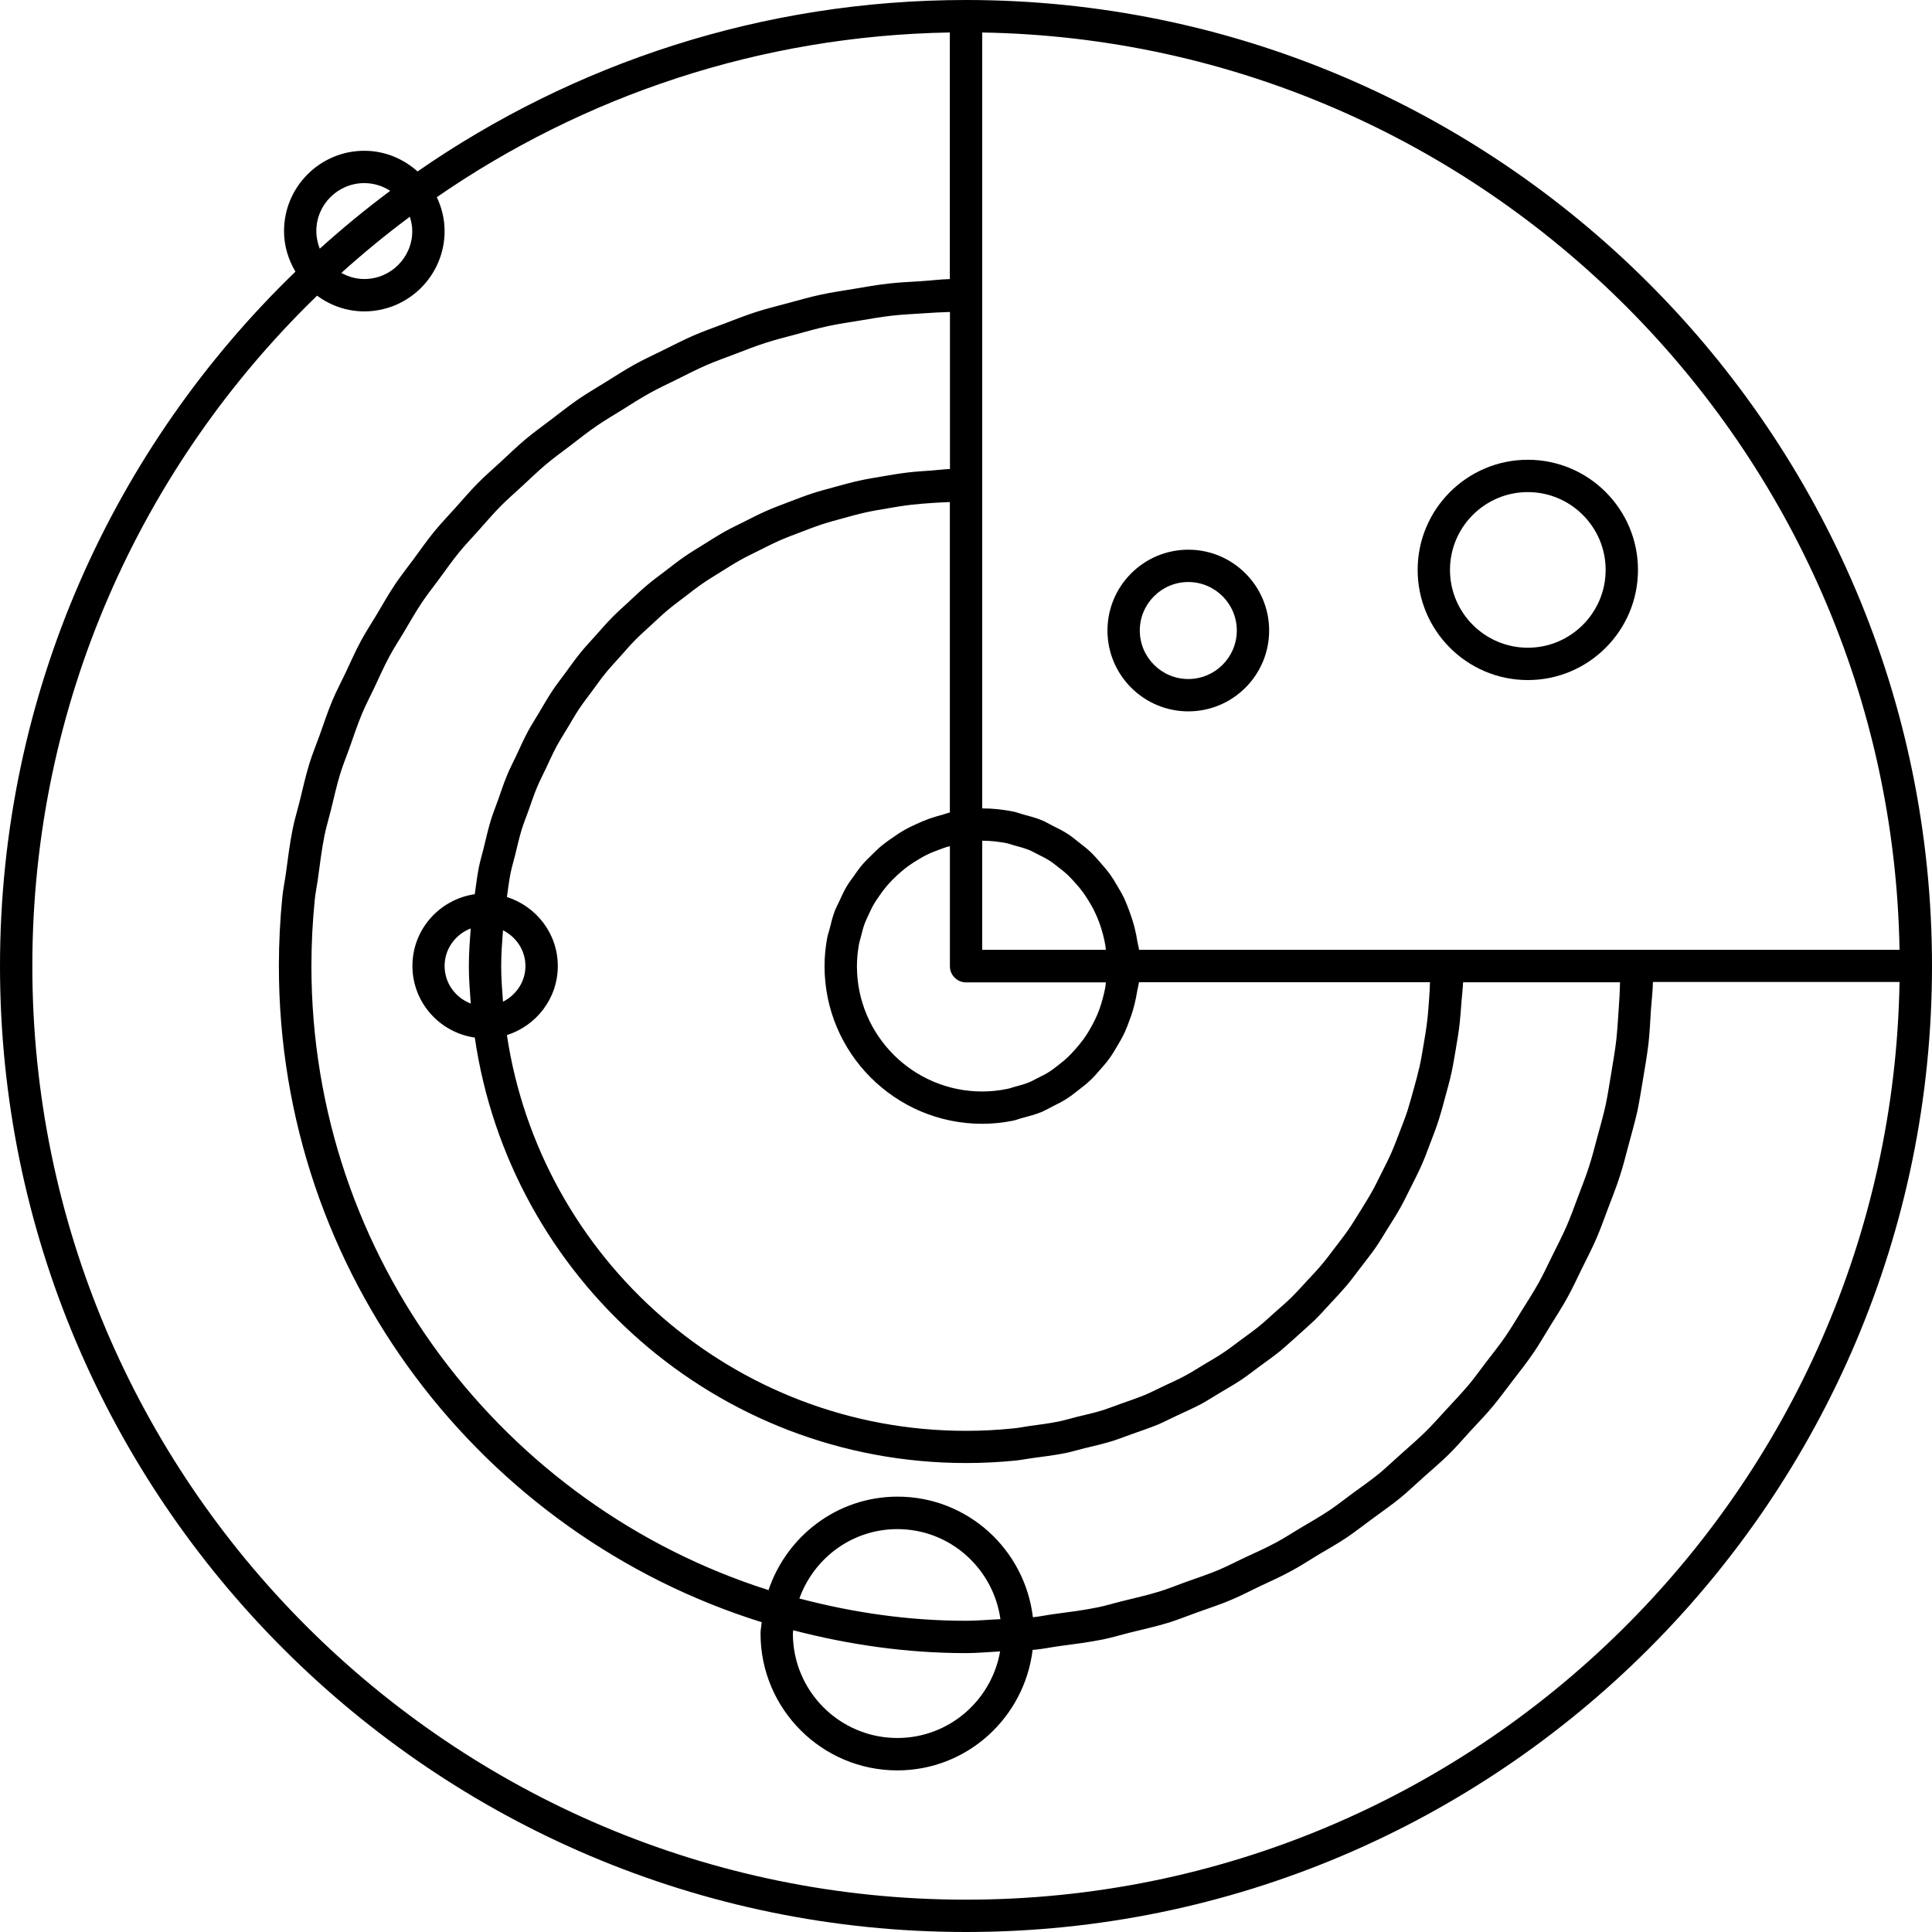 <?xml version="1.0" encoding="iso-8859-1"?>
<!-- Uploaded to: SVG Repo, www.svgrepo.com, Generator: SVG Repo Mixer Tools -->
<!DOCTYPE svg PUBLIC "-//W3C//DTD SVG 1.1//EN" "http://www.w3.org/Graphics/SVG/1.1/DTD/svg11.dtd">
<svg fill="#000000" version="1.1" id="Capa_1" xmlns="http://www.w3.org/2000/svg" xmlns:xlink="http://www.w3.org/1999/xlink" 
	 width="800px" height="800px" viewBox="0 0 59.75 59.75" xml:space="preserve"
	>
<g>
	<g>
		<path d="M0,29.875C0,46.348,13.402,59.75,29.875,59.75c16.475,0,29.875-13.402,29.875-29.875C59.75,13.402,46.348,0,29.875,0
			c-6.296,0-12.14,1.963-16.962,5.302c-0.439-0.393-1.013-0.639-1.646-0.639c-1.369,0-2.483,1.114-2.483,2.483
			c0,0.46,0.134,0.886,0.353,1.255C3.509,13.838,0,21.452,0,29.875z M58.746,29.375h-8.121H44.75h-9.523
			c-0.011-0.089-0.037-0.171-0.052-0.258c-0.021-0.141-0.049-0.279-0.084-0.416c-0.041-0.167-0.093-0.328-0.151-0.488
			c-0.047-0.13-0.097-0.258-0.151-0.383c-0.07-0.154-0.154-0.3-0.242-0.445c-0.067-0.116-0.138-0.232-0.216-0.342
			c-0.102-0.138-0.211-0.265-0.323-0.392c-0.09-0.099-0.174-0.201-0.271-0.292c-0.125-0.12-0.264-0.224-0.4-0.331
			c-0.104-0.079-0.197-0.163-0.311-0.234c-0.15-0.099-0.314-0.179-0.479-0.261c-0.109-0.055-0.215-0.119-0.328-0.166
			c-0.188-0.077-0.388-0.129-0.584-0.182c-0.104-0.027-0.199-0.067-0.306-0.088c-0.31-0.061-0.626-0.096-0.952-0.096v-10V9.126
			V1.005C45.9,1.27,58.479,13.85,58.746,29.375z M49.986,32.167c-0.041,0.353-0.104,0.699-0.16,1.046
			c-0.053,0.314-0.1,0.631-0.165,0.941c-0.074,0.342-0.17,0.676-0.261,1.011c-0.082,0.303-0.157,0.608-0.254,0.905
			c-0.106,0.33-0.233,0.648-0.356,0.974c-0.108,0.289-0.212,0.581-0.335,0.863c-0.139,0.317-0.296,0.623-0.45,0.932
			c-0.135,0.272-0.263,0.55-0.409,0.815c-0.169,0.303-0.354,0.593-0.539,0.886c-0.158,0.255-0.311,0.515-0.479,0.762
			c-0.195,0.286-0.412,0.556-0.622,0.831c-0.183,0.237-0.354,0.481-0.546,0.709c-0.227,0.266-0.465,0.516-0.7,0.771
			c-0.2,0.217-0.396,0.441-0.604,0.646c-0.248,0.246-0.515,0.475-0.773,0.705c-0.221,0.196-0.434,0.4-0.659,0.59
			c-0.272,0.223-0.563,0.426-0.85,0.635c-0.234,0.172-0.462,0.354-0.703,0.517c-0.3,0.2-0.613,0.377-0.925,0.563
			c-0.245,0.146-0.484,0.304-0.736,0.438c-0.322,0.174-0.661,0.323-0.995,0.479c-0.255,0.119-0.504,0.252-0.765,0.362
			c-0.35,0.147-0.713,0.265-1.071,0.394c-0.26,0.095-0.513,0.199-0.776,0.279c-0.377,0.117-0.77,0.203-1.154,0.299
			c-0.26,0.063-0.51,0.145-0.771,0.194c-0.437,0.089-0.883,0.144-1.326,0.203c-0.223,0.03-0.438,0.077-0.658,0.099
			c-0.25-2.097-2.021-3.73-4.184-3.73c-1.861,0-3.428,1.216-3.993,2.89c-8.186-2.6-14.136-10.268-14.136-19.302
			c0-0.693,0.036-1.377,0.104-2.053c0.023-0.225,0.07-0.442,0.1-0.665c0.06-0.445,0.115-0.893,0.203-1.329
			c0.053-0.261,0.132-0.513,0.195-0.77c0.095-0.387,0.181-0.778,0.298-1.156c0.082-0.264,0.188-0.517,0.28-0.777
			c0.127-0.359,0.246-0.722,0.393-1.071c0.11-0.261,0.242-0.509,0.363-0.765c0.157-0.333,0.306-0.672,0.48-0.995
			c0.136-0.253,0.294-0.491,0.44-0.737c0.185-0.31,0.362-0.625,0.562-0.924c0.162-0.242,0.344-0.469,0.516-0.703
			c0.209-0.285,0.412-0.575,0.635-0.849c0.186-0.228,0.391-0.44,0.587-0.66c0.233-0.261,0.459-0.527,0.705-0.775
			c0.208-0.21,0.433-0.404,0.65-0.605c0.255-0.236,0.504-0.477,0.77-0.7c0.229-0.191,0.472-0.365,0.709-0.546
			c0.275-0.21,0.545-0.426,0.831-0.622c0.247-0.17,0.507-0.321,0.762-0.48c0.293-0.183,0.583-0.371,0.886-0.539
			c0.266-0.147,0.543-0.275,0.815-0.41c0.309-0.153,0.615-0.312,0.932-0.45c0.282-0.122,0.575-0.225,0.863-0.335
			c0.323-0.123,0.643-0.251,0.974-0.357c0.297-0.096,0.602-0.171,0.905-0.253c0.336-0.091,0.669-0.187,1.011-0.261
			c0.31-0.067,0.626-0.113,0.941-0.165c0.347-0.058,0.693-0.12,1.046-0.16c0.32-0.036,0.645-0.051,0.969-0.072
			c0.273-0.018,0.545-0.035,0.823-0.042v4.857c-0.189,0.006-0.374,0.033-0.563,0.046c-0.243,0.017-0.488,0.032-0.729,0.06
			c-0.269,0.031-0.533,0.077-0.797,0.122c-0.236,0.04-0.473,0.078-0.705,0.129c-0.262,0.057-0.517,0.129-0.773,0.199
			c-0.226,0.062-0.454,0.121-0.676,0.193c-0.253,0.082-0.499,0.179-0.746,0.273c-0.216,0.083-0.434,0.162-0.645,0.254
			c-0.242,0.104-0.476,0.225-0.711,0.343c-0.205,0.102-0.412,0.201-0.612,0.312c-0.23,0.128-0.451,0.27-0.674,0.41
			c-0.192,0.12-0.387,0.236-0.573,0.364c-0.217,0.15-0.424,0.313-0.633,0.474c-0.178,0.137-0.36,0.268-0.531,0.413
			c-0.202,0.17-0.393,0.353-0.586,0.533c-0.164,0.152-0.331,0.299-0.488,0.458c-0.186,0.189-0.359,0.39-0.535,0.588
			c-0.148,0.166-0.301,0.327-0.442,0.5c-0.169,0.207-0.322,0.425-0.48,0.641c-0.131,0.179-0.268,0.352-0.391,0.536
			c-0.15,0.225-0.283,0.461-0.422,0.693c-0.112,0.189-0.232,0.372-0.336,0.566c-0.131,0.243-0.242,0.496-0.36,0.747
			c-0.092,0.196-0.193,0.387-0.277,0.587c-0.111,0.264-0.2,0.537-0.296,0.808c-0.07,0.198-0.15,0.391-0.212,0.592
			c-0.089,0.288-0.155,0.585-0.227,0.88c-0.047,0.194-0.106,0.383-0.146,0.58c-0.057,0.278-0.089,0.564-0.13,0.848
			c-1.087,0.158-1.928,1.087-1.928,2.217s0.841,2.062,1.929,2.217c1.081,7.431,7.474,13.158,15.196,13.158
			c0.524,0,1.043-0.027,1.556-0.079c0.172-0.02,0.34-0.055,0.515-0.077c0.335-0.045,0.671-0.086,0.995-0.151
			c0.197-0.039,0.389-0.101,0.58-0.146c0.295-0.072,0.595-0.14,0.881-0.229c0.201-0.062,0.396-0.143,0.594-0.211
			c0.271-0.098,0.544-0.188,0.811-0.297c0.197-0.085,0.392-0.186,0.586-0.277c0.25-0.115,0.504-0.229,0.748-0.357
			c0.191-0.104,0.377-0.227,0.563-0.336c0.231-0.141,0.47-0.271,0.69-0.422c0.187-0.123,0.357-0.262,0.537-0.393
			c0.215-0.158,0.436-0.312,0.643-0.479c0.173-0.143,0.334-0.294,0.5-0.439c0.195-0.179,0.396-0.352,0.588-0.535
			c0.159-0.156,0.309-0.325,0.458-0.487c0.183-0.193,0.36-0.386,0.532-0.586c0.145-0.173,0.275-0.354,0.412-0.531
			c0.16-0.209,0.324-0.416,0.476-0.633c0.128-0.187,0.244-0.382,0.362-0.573c0.142-0.224,0.281-0.443,0.41-0.674
			c0.111-0.2,0.209-0.407,0.313-0.611c0.118-0.234,0.237-0.47,0.345-0.712c0.092-0.211,0.172-0.429,0.254-0.646
			c0.096-0.247,0.189-0.492,0.271-0.745c0.07-0.224,0.131-0.449,0.191-0.677c0.07-0.256,0.144-0.515,0.199-0.772
			c0.051-0.231,0.088-0.469,0.129-0.705c0.045-0.267,0.09-0.528,0.121-0.797c0.027-0.241,0.043-0.483,0.062-0.729
			c0.013-0.188,0.04-0.373,0.046-0.562h4.854c-0.006,0.273-0.021,0.549-0.041,0.82C50.037,31.521,50.021,31.848,49.986,32.167z
			 M24.531,50.418c1.711,0.445,3.495,0.707,5.343,0.707c0.354,0,0.703-0.035,1.056-0.053c-0.266,1.518-1.583,2.678-3.178,2.678
			c-1.782,0-3.231-1.449-3.231-3.23C24.521,50.484,24.53,50.452,24.531,50.418z M29.875,50.125c-1.783,0-3.505-0.255-5.153-0.689
			c0.448-1.248,1.631-2.146,3.031-2.146c1.628,0,2.966,1.216,3.187,2.785C30.585,50.09,30.234,50.125,29.875,50.125z M31.126,26.076
			c0.082,0.016,0.158,0.047,0.237,0.068c0.156,0.042,0.313,0.084,0.464,0.144c0.09,0.037,0.174,0.086,0.26,0.129
			c0.129,0.064,0.259,0.128,0.379,0.205c0.086,0.055,0.164,0.12,0.246,0.182c0.108,0.083,0.215,0.167,0.313,0.26
			c0.076,0.072,0.146,0.15,0.217,0.228c0.09,0.099,0.176,0.201,0.256,0.31c0.062,0.086,0.119,0.175,0.175,0.266
			c0.07,0.114,0.136,0.231,0.192,0.353c0.046,0.097,0.088,0.195,0.126,0.296c0.048,0.127,0.087,0.258,0.122,0.391
			c0.025,0.105,0.053,0.21,0.07,0.318c0.01,0.049,0.01,0.1,0.017,0.149h-3.824v-3.375C30.632,26,30.882,26.028,31.126,26.076z
			 M44.199,30.87c-0.018,0.235-0.032,0.47-0.061,0.702c-0.027,0.242-0.068,0.482-0.109,0.721c-0.038,0.229-0.076,0.459-0.125,0.684
			c-0.053,0.234-0.116,0.463-0.18,0.693c-0.063,0.223-0.121,0.444-0.19,0.662c-0.072,0.225-0.159,0.443-0.243,0.662
			c-0.082,0.213-0.161,0.428-0.252,0.636c-0.094,0.213-0.198,0.419-0.303,0.627c-0.104,0.204-0.2,0.41-0.313,0.608
			c-0.11,0.199-0.235,0.393-0.354,0.588c-0.121,0.193-0.239,0.39-0.368,0.577c-0.13,0.187-0.271,0.366-0.409,0.547
			s-0.271,0.364-0.42,0.539c-0.146,0.174-0.305,0.339-0.46,0.506c-0.154,0.167-0.306,0.337-0.466,0.496
			c-0.164,0.161-0.34,0.31-0.512,0.463c-0.168,0.149-0.332,0.306-0.507,0.446c-0.182,0.146-0.37,0.279-0.559,0.418
			c-0.181,0.133-0.354,0.271-0.543,0.395c-0.195,0.131-0.402,0.247-0.604,0.369c-0.188,0.113-0.373,0.232-0.568,0.337
			c-0.215,0.116-0.438,0.214-0.66,0.319c-0.194,0.092-0.385,0.191-0.584,0.275c-0.235,0.098-0.479,0.178-0.719,0.264
			c-0.196,0.07-0.39,0.146-0.59,0.211c-0.259,0.08-0.524,0.138-0.791,0.203c-0.189,0.048-0.377,0.104-0.57,0.145
			c-0.303,0.061-0.608,0.098-0.916,0.141c-0.166,0.022-0.327,0.06-0.495,0.073c-0.478,0.048-0.962,0.074-1.452,0.074
			c-7.2,0-13.162-5.325-14.199-12.239c0.909-0.289,1.574-1.133,1.574-2.136s-0.665-1.845-1.574-2.135
			c0.036-0.243,0.063-0.489,0.111-0.728c0.039-0.194,0.097-0.381,0.144-0.572c0.065-0.265,0.124-0.532,0.204-0.791
			c0.062-0.2,0.141-0.392,0.211-0.588c0.086-0.241,0.165-0.484,0.264-0.719c0.083-0.199,0.183-0.389,0.275-0.584
			c0.105-0.222,0.203-0.446,0.319-0.661c0.104-0.195,0.224-0.379,0.337-0.569c0.122-0.203,0.238-0.41,0.369-0.606
			c0.124-0.187,0.262-0.363,0.395-0.543c0.138-0.187,0.271-0.377,0.417-0.557c0.142-0.175,0.297-0.339,0.447-0.507
			c0.153-0.171,0.302-0.346,0.463-0.51c0.159-0.162,0.329-0.312,0.496-0.466c0.167-0.155,0.331-0.313,0.506-0.46
			c0.174-0.147,0.358-0.282,0.539-0.42c0.181-0.138,0.359-0.279,0.547-0.409c0.188-0.13,0.384-0.247,0.577-0.368
			c0.194-0.121,0.387-0.245,0.588-0.357c0.198-0.111,0.404-0.21,0.608-0.311c0.208-0.103,0.414-0.209,0.627-0.303
			c0.208-0.091,0.423-0.171,0.636-0.252c0.219-0.084,0.438-0.169,0.662-0.243c0.217-0.071,0.44-0.13,0.662-0.191
			c0.23-0.063,0.459-0.127,0.693-0.179c0.225-0.05,0.455-0.087,0.684-0.126c0.239-0.041,0.478-0.082,0.721-0.11
			c0.232-0.027,0.467-0.043,0.702-0.059c0.164-0.011,0.329-0.019,0.495-0.025v9.601c-0.079,0.017-0.153,0.049-0.231,0.07
			c-0.133,0.035-0.264,0.072-0.391,0.117c-0.148,0.052-0.289,0.112-0.429,0.177c-0.12,0.055-0.237,0.111-0.351,0.176
			c-0.136,0.077-0.263,0.163-0.39,0.252c-0.104,0.073-0.208,0.144-0.306,0.225c-0.122,0.1-0.233,0.21-0.344,0.322
			c-0.087,0.087-0.177,0.171-0.257,0.265c-0.105,0.122-0.196,0.255-0.289,0.387c-0.069,0.098-0.142,0.192-0.203,0.295
			c-0.087,0.146-0.156,0.301-0.227,0.456c-0.047,0.102-0.102,0.2-0.142,0.306c-0.067,0.177-0.112,0.364-0.158,0.55
			c-0.023,0.093-0.057,0.182-0.075,0.277C25.53,29.288,25.5,29.581,25.5,29.88c0,2.688,2.187,4.875,4.875,4.875
			c0.326,0,0.645-0.034,0.952-0.096c0.104-0.021,0.2-0.062,0.305-0.089c0.198-0.053,0.397-0.104,0.584-0.182
			c0.114-0.05,0.22-0.109,0.328-0.166c0.164-0.082,0.328-0.162,0.479-0.264c0.108-0.068,0.205-0.152,0.31-0.23
			c0.14-0.106,0.274-0.211,0.401-0.332c0.096-0.092,0.181-0.192,0.269-0.291c0.113-0.127,0.226-0.254,0.324-0.396
			c0.079-0.106,0.146-0.228,0.216-0.342c0.087-0.146,0.171-0.291,0.242-0.445c0.058-0.125,0.105-0.253,0.152-0.383
			c0.06-0.16,0.11-0.317,0.151-0.485c0.033-0.14,0.062-0.274,0.084-0.416c0.015-0.09,0.041-0.17,0.052-0.261h9
			C44.221,30.541,44.212,30.706,44.199,30.87z M15.5,29.875c0-0.373,0.028-0.739,0.056-1.105c0.407,0.206,0.694,0.619,0.694,1.105
			s-0.287,0.898-0.694,1.105C15.528,30.614,15.5,30.248,15.5,29.875z M14.5,29.875c0,0.393,0.03,0.775,0.059,1.161
			c-0.471-0.179-0.809-0.628-0.809-1.161s0.338-0.981,0.808-1.161C14.529,29.1,14.5,29.482,14.5,29.875z M34.186,30.523
			c-0.021,0.106-0.045,0.215-0.072,0.317c-0.034,0.136-0.073,0.267-0.121,0.394c-0.038,0.102-0.08,0.199-0.126,0.297
			c-0.06,0.119-0.122,0.238-0.191,0.353c-0.056,0.093-0.112,0.181-0.176,0.267c-0.079,0.107-0.166,0.211-0.256,0.312
			c-0.07,0.078-0.14,0.156-0.218,0.229c-0.099,0.096-0.207,0.179-0.313,0.262c-0.08,0.062-0.16,0.127-0.246,0.182
			c-0.118,0.078-0.248,0.143-0.377,0.205c-0.088,0.043-0.171,0.094-0.261,0.129c-0.148,0.063-0.307,0.104-0.465,0.146
			c-0.078,0.021-0.154,0.052-0.236,0.064c-0.243,0.049-0.493,0.076-0.751,0.076c-2.137,0-3.875-1.736-3.875-3.875
			c0-0.232,0.024-0.462,0.064-0.684c0.013-0.074,0.038-0.146,0.056-0.216c0.035-0.146,0.072-0.291,0.124-0.43
			c0.03-0.081,0.07-0.158,0.105-0.236c0.055-0.123,0.112-0.245,0.18-0.361c0.046-0.078,0.097-0.151,0.148-0.226
			c0.073-0.107,0.149-0.212,0.233-0.312c0.059-0.07,0.121-0.136,0.184-0.201c0.09-0.093,0.185-0.182,0.285-0.266
			c0.069-0.058,0.14-0.115,0.213-0.168c0.107-0.078,0.22-0.149,0.336-0.217c0.076-0.044,0.152-0.089,0.232-0.128
			c0.126-0.062,0.259-0.113,0.393-0.162c0.078-0.028,0.155-0.06,0.236-0.084c0.028-0.008,0.059-0.011,0.086-0.018v3.71
			c0,0.276,0.225,0.5,0.5,0.5H34.2C34.193,30.424,34.193,30.475,34.186,30.523z M29.375,8.631c-0.292,0.007-0.575,0.045-0.864,0.063
			c-0.346,0.022-0.692,0.037-1.033,0.076c-0.366,0.041-0.723,0.106-1.083,0.166c-0.335,0.056-0.672,0.104-1.002,0.175
			c-0.354,0.076-0.698,0.176-1.045,0.269c-0.324,0.088-0.651,0.167-0.969,0.27c-0.339,0.109-0.667,0.24-0.998,0.366
			c-0.312,0.118-0.627,0.228-0.932,0.361c-0.322,0.14-0.632,0.301-0.946,0.456c-0.298,0.147-0.6,0.286-0.89,0.447
			c-0.305,0.169-0.595,0.359-0.891,0.542c-0.281,0.175-0.568,0.341-0.841,0.528c-0.286,0.197-0.557,0.413-0.833,0.623
			c-0.262,0.2-0.531,0.391-0.783,0.602c-0.266,0.222-0.514,0.464-0.769,0.699c-0.242,0.223-0.491,0.438-0.722,0.672
			c-0.244,0.247-0.468,0.512-0.7,0.77c-0.219,0.244-0.447,0.48-0.654,0.735c-0.221,0.271-0.421,0.559-0.629,0.841
			c-0.194,0.263-0.397,0.517-0.579,0.789c-0.197,0.295-0.371,0.605-0.553,0.91c-0.167,0.278-0.344,0.548-0.498,0.833
			c-0.173,0.32-0.319,0.655-0.475,0.985c-0.136,0.287-0.285,0.567-0.409,0.861c-0.146,0.348-0.264,0.711-0.392,1.068
			c-0.104,0.291-0.223,0.575-0.315,0.871c-0.119,0.385-0.206,0.783-0.303,1.177c-0.07,0.282-0.156,0.557-0.214,0.844
			c-0.092,0.452-0.148,0.917-0.211,1.379c-0.033,0.239-0.083,0.472-0.108,0.714c-0.072,0.709-0.109,1.427-0.109,2.155
			c0,9.519,6.29,17.595,14.932,20.291c-0.01,0.118-0.036,0.231-0.036,0.353c0,2.332,1.898,4.23,4.231,4.23
			c2.161,0,3.93-1.634,4.184-3.729c0.03-0.002,0.063-0.002,0.097-0.006c0.239-0.023,0.477-0.074,0.714-0.107
			c0.462-0.062,0.927-0.119,1.379-0.211c0.286-0.059,0.562-0.145,0.846-0.215c0.395-0.096,0.793-0.187,1.178-0.303
			c0.297-0.095,0.58-0.209,0.871-0.314c0.354-0.128,0.721-0.245,1.065-0.393c0.294-0.123,0.574-0.272,0.86-0.408
			c0.33-0.156,0.664-0.303,0.984-0.479c0.284-0.15,0.557-0.332,0.832-0.498c0.307-0.183,0.614-0.354,0.909-0.553
			c0.271-0.186,0.526-0.387,0.789-0.579c0.282-0.208,0.569-0.407,0.843-0.629c0.254-0.208,0.489-0.438,0.733-0.653
			c0.258-0.229,0.522-0.453,0.771-0.697c0.233-0.231,0.448-0.48,0.672-0.726c0.235-0.255,0.479-0.503,0.699-0.771
			c0.211-0.254,0.402-0.521,0.604-0.781c0.21-0.275,0.427-0.546,0.623-0.833c0.188-0.271,0.354-0.562,0.527-0.843
			c0.184-0.297,0.373-0.588,0.541-0.893c0.16-0.289,0.301-0.592,0.445-0.89c0.155-0.313,0.316-0.624,0.456-0.946
			c0.132-0.305,0.242-0.619,0.36-0.932c0.125-0.331,0.258-0.659,0.365-0.998c0.104-0.318,0.184-0.645,0.271-0.969
			c0.094-0.35,0.191-0.691,0.271-1.045c0.068-0.33,0.119-0.668,0.176-1.002c0.06-0.36,0.123-0.718,0.166-1.084
			c0.037-0.341,0.054-0.688,0.074-1.033c0.02-0.288,0.058-0.571,0.062-0.863h7.627C58.479,46.066,45.63,58.75,29.875,58.75
			C13.953,58.75,1,45.797,1,29.875c0-8.129,3.382-15.478,8.806-20.73c0.411,0.301,0.913,0.485,1.461,0.485
			c1.369,0,2.483-1.114,2.483-2.483c0-0.376-0.09-0.729-0.241-1.049c4.527-3.125,9.985-4.993,15.866-5.094V8.631z M12.675,6.703
			c0.044,0.141,0.075,0.288,0.075,0.443c0,0.818-0.665,1.483-1.483,1.483c-0.259,0-0.498-0.072-0.71-0.189
			C11.234,7.829,11.941,7.249,12.675,6.703z M9.783,7.146c0-0.818,0.665-1.483,1.483-1.483c0.296,0,0.571,0.089,0.802,0.239
			c-0.755,0.562-1.481,1.16-2.179,1.789C9.823,7.522,9.783,7.339,9.783,7.146z"/>
		<path d="M47.25,21.032c1.88,0,3.407-1.528,3.407-3.407c0-1.878-1.527-3.406-3.407-3.406c-1.879,0-3.407,1.528-3.407,3.406
			C43.843,19.504,45.371,21.032,47.25,21.032z M47.25,15.219c1.327,0,2.407,1.079,2.407,2.406s-1.08,2.407-2.407,2.407
			s-2.407-1.08-2.407-2.407S45.923,15.219,47.25,15.219z"/>
		<path d="M36.75,22c1.38,0,2.5-1.121,2.5-2.5s-1.12-2.5-2.5-2.5c-1.379,0-2.5,1.121-2.5,2.5S35.371,22,36.75,22z M36.75,18
			c0.827,0,1.5,0.673,1.5,1.5s-0.673,1.5-1.5,1.5s-1.5-0.673-1.5-1.5S35.923,18,36.75,18z"/>
	</g>
</g>
</svg>